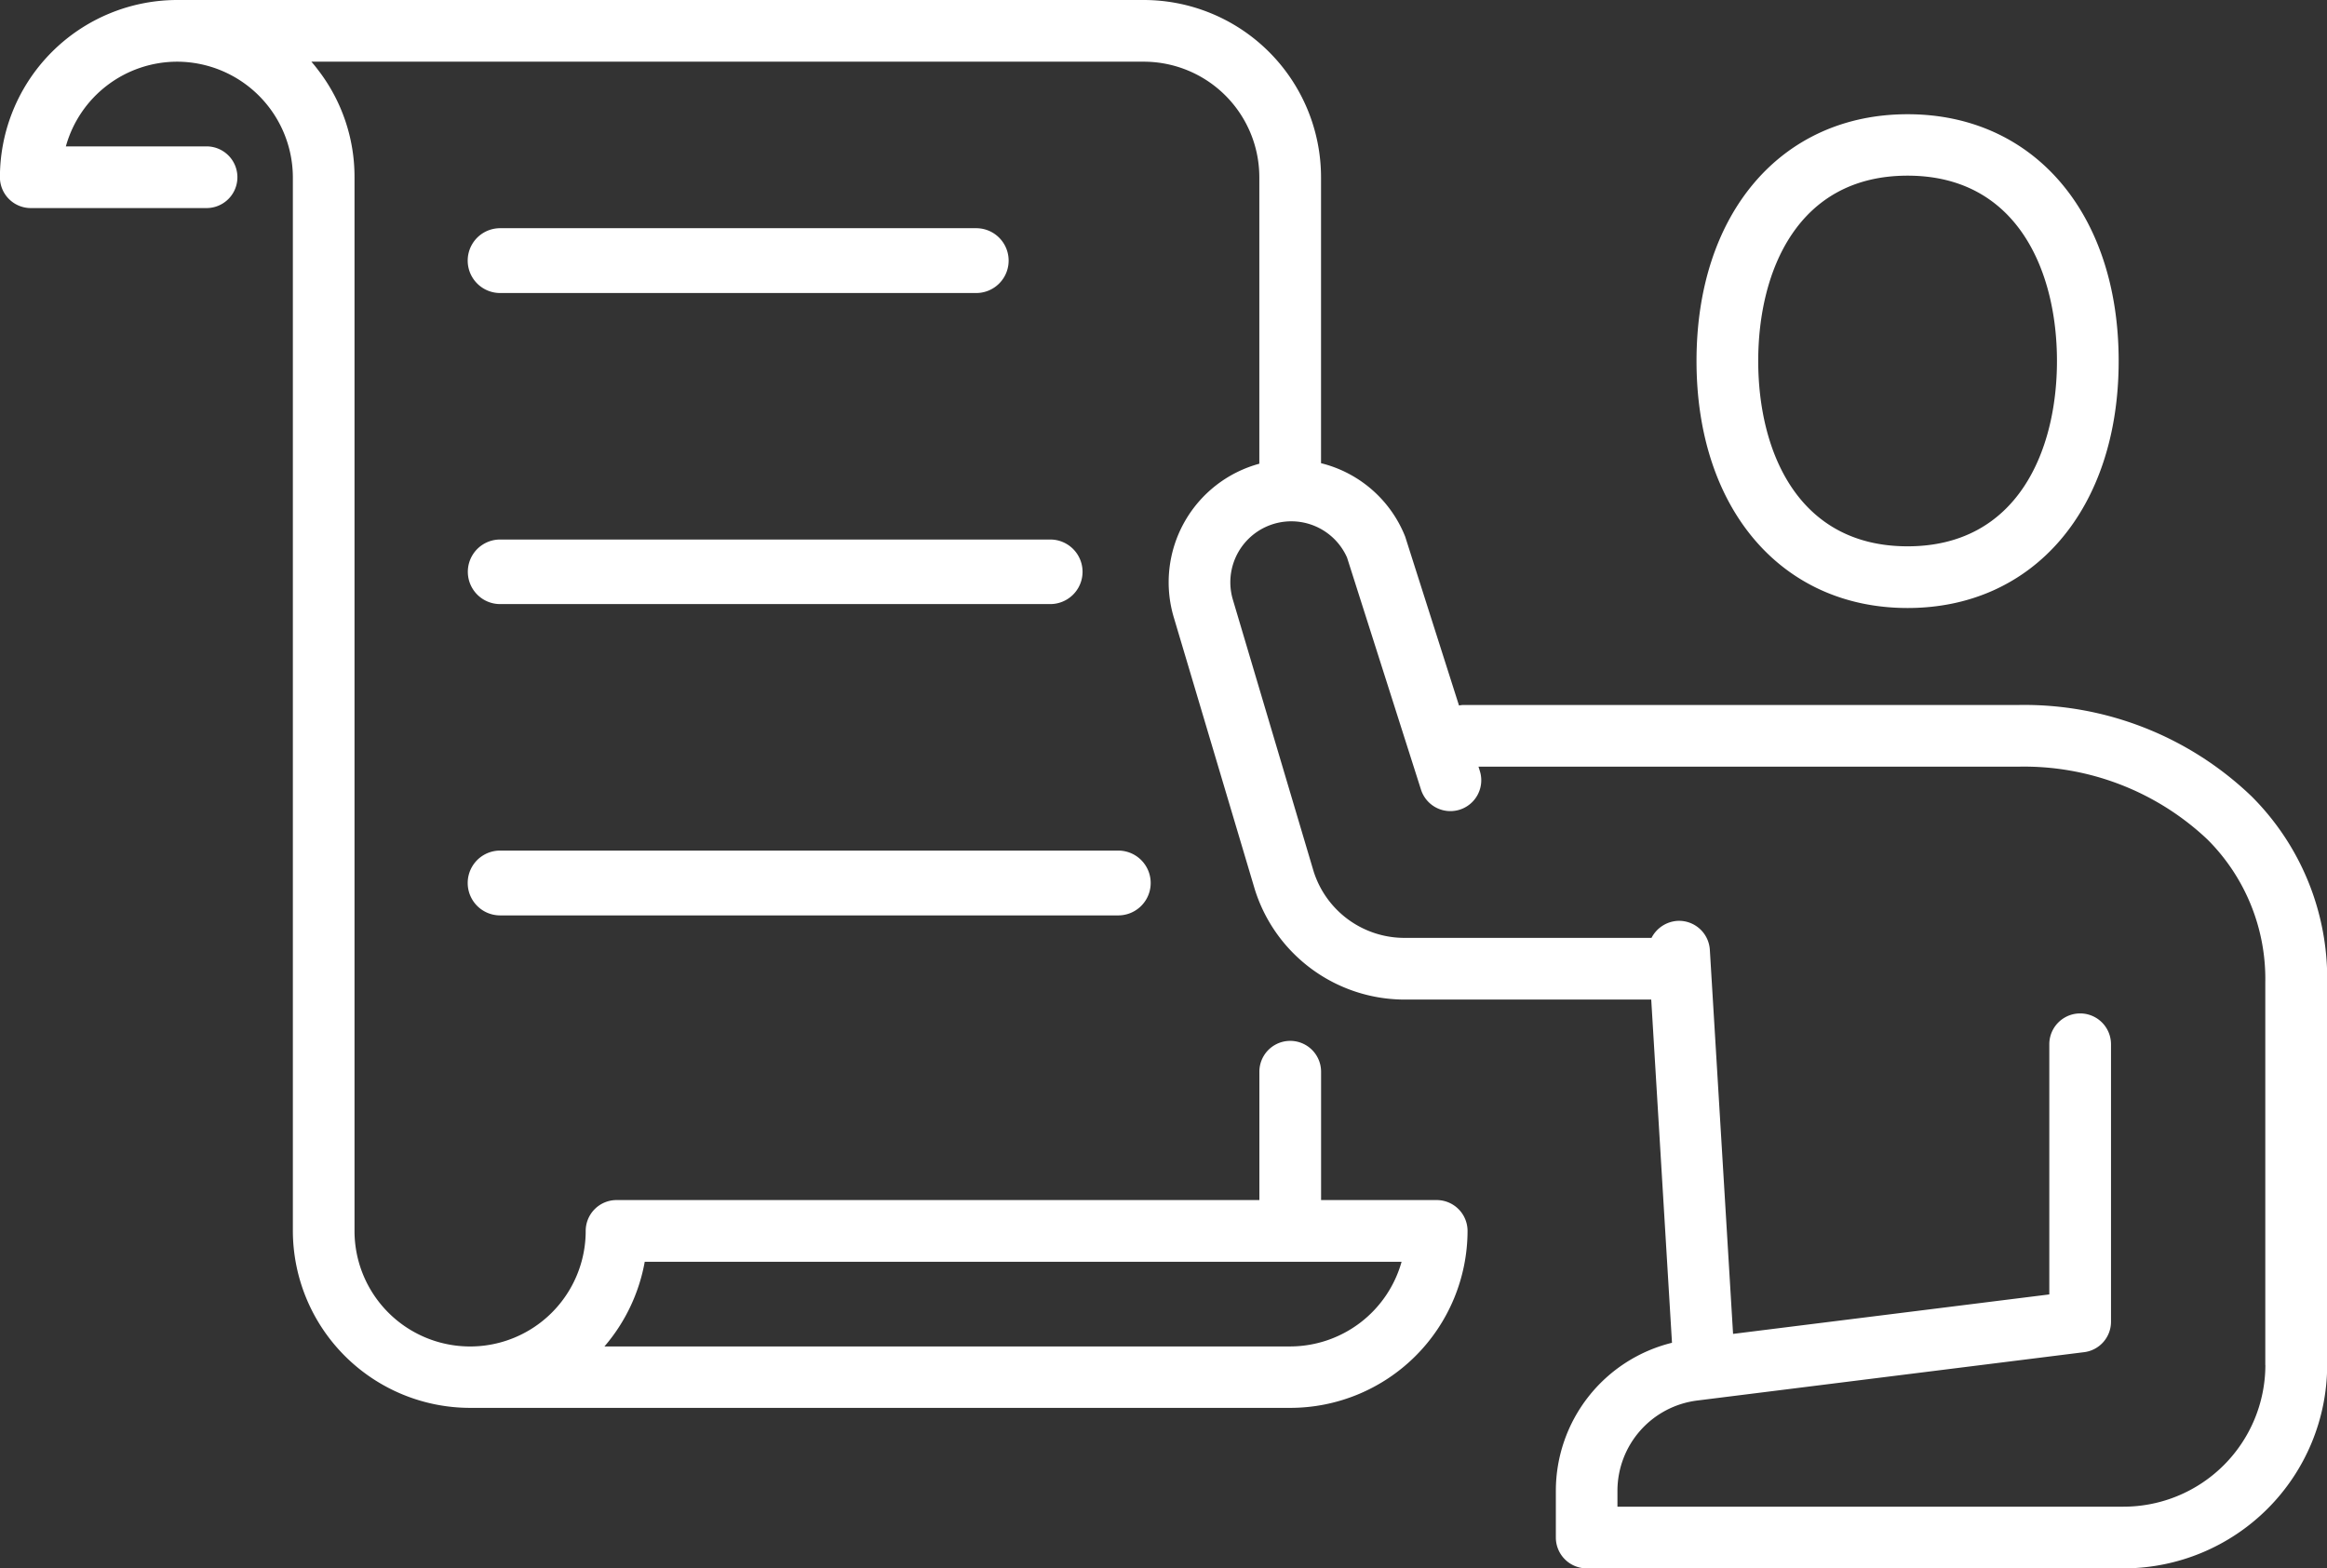 <svg id="liucheicnimg1-1" xmlns="http://www.w3.org/2000/svg" width="89" height="60" viewBox="0 0 89 60">
  <rect x="0" y="0" width="89" height="60" fill="#333333" stroke="none"/>
  <defs>
    <style>
      .cls-1 {
        fill: #fff;
        fill-rule: evenodd;
      }
    </style>
  </defs>
  <path id="形状_41" data-name="形状 41" class="cls-1" d="M376.959,5617.26c4.828,0,8.073-3.8,8.073-9.45s-3.245-9.44-8.073-9.44-8.073,3.79-8.073,9.44S372.13,5617.26,376.959,5617.26Zm0-16.54c4.212,0,5.713,3.67,5.713,7.09s-1.5,7.09-5.713,7.09-5.713-3.66-5.713-7.09S372.747,5600.72,376.959,5600.72Zm13.14,23.73a12.553,12.553,0,0,0-8.9-3.48H359.961a0.844,0.844,0,0,0-.159.02l-2.058-6.46a4.668,4.668,0,0,0-3.219-2.81v-10.94a6.786,6.786,0,0,0-6.78-6.78H310.778a6.787,6.787,0,0,0-6.781,6.78,1.181,1.181,0,0,0,1.18,1.18H311.9a1.18,1.18,0,0,0,0-2.36h-5.381a4.423,4.423,0,0,1,4.261-3.24,4.437,4.437,0,0,1,4.421,4.42v40.31a6.785,6.785,0,0,0,6.781,6.77h31.366a6.785,6.785,0,0,0,6.781-6.77,1.182,1.182,0,0,0-1.18-1.18h-4.422V5635a1.18,1.18,0,1,0-2.36,0v4.91H327.581a1.181,1.181,0,0,0-1.18,1.18,4.421,4.421,0,0,1-8.842,0v-40.31a6.687,6.687,0,0,0-1.368-4.07c-0.09-.12-0.185-0.24-0.282-0.35h31.836a4.423,4.423,0,0,1,4.42,4.42v10.96a4.7,4.7,0,0,0-3.274,5.87l3.1,10.41a6.01,6.01,0,0,0,5.749,4.22h9.414l0.794,13.13a5.835,5.835,0,0,0-4.442,5.66v1.79a1.181,1.181,0,0,0,1.18,1.18h20.54a7.789,7.789,0,0,0,7.781-7.78V5631.6A9.845,9.845,0,0,0,390.1,5624.45Zm-61.44,17.82h28.947a4.435,4.435,0,0,1-4.261,3.24H327.118A6.817,6.817,0,0,0,328.659,5642.27Zm61.984,3.95a5.426,5.426,0,0,1-5.421,5.42h-19.36v-0.61a3.483,3.483,0,0,1,3.043-3.45l14.8-1.85a1.173,1.173,0,0,0,1.034-1.17v-10.61a1.18,1.18,0,0,0-2.36,0v9.57l-12.095,1.51-0.888-14.69a1.18,1.18,0,0,0-1.25-1.11,1.2,1.2,0,0,0-.981.65h-9.433a3.645,3.645,0,0,1-3.492-2.55l-3.09-10.4a2.332,2.332,0,0,1,4.37-1.6l2.829,8.88a1.18,1.18,0,0,0,2.248-.72l-0.05-.16H381.2a10.214,10.214,0,0,1,7.222,2.78,7.533,7.533,0,0,1,2.218,5.48v14.63Z" transform="translate(-304 -5594)"/>
  <path id="形状_41_拷贝" data-name="形状 41 拷贝" class="cls-1" d="M323.128,5605.21h18.209a1.24,1.24,0,0,0,0-2.48H323.128A1.24,1.24,0,0,0,323.128,5605.21Zm0,11.9h21.041a1.235,1.235,0,1,0,0-2.47H323.128A1.235,1.235,0,1,0,323.128,5617.11Zm0,11.91H346.77a1.24,1.24,0,0,0,0-2.48H323.128A1.24,1.24,0,0,0,323.128,5629.02Z" transform="translate(-304 -5594)"/>
</svg>
